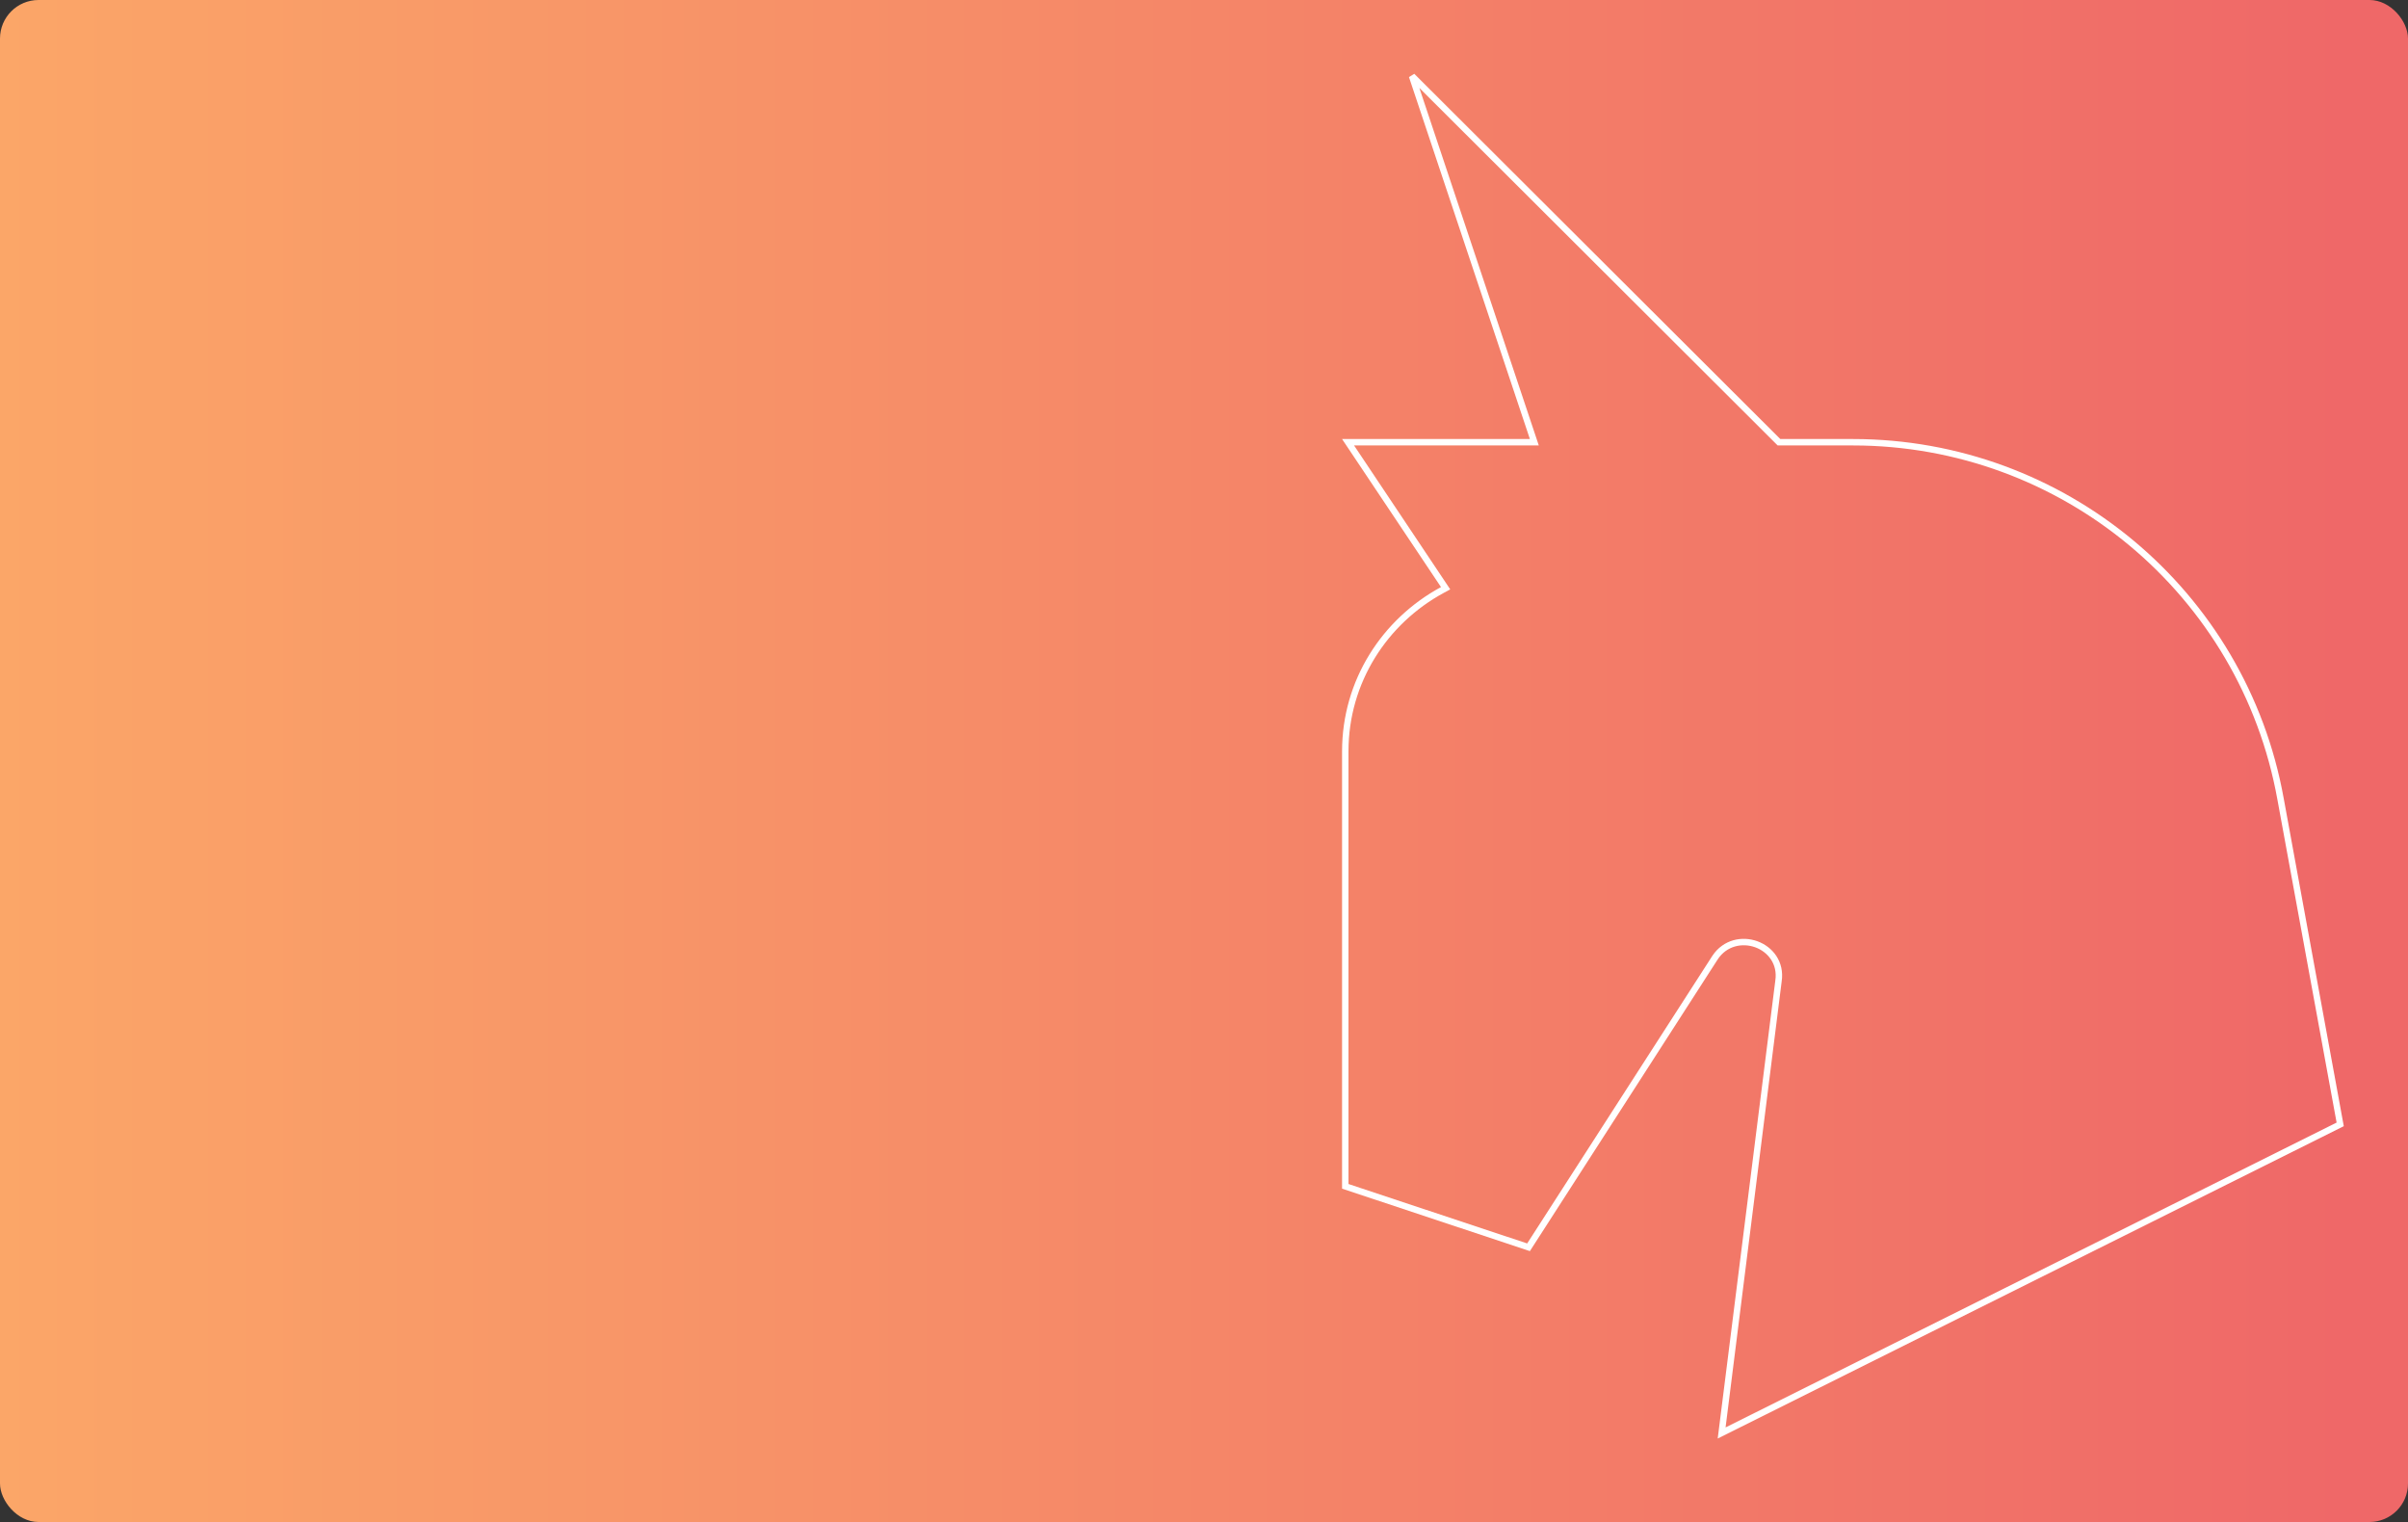 <?xml version="1.0" encoding="UTF-8"?> <svg xmlns="http://www.w3.org/2000/svg" width="375" height="237" viewBox="0 0 375 237" fill="none"><rect x="0" y="0" width="375" height="237" fill="#333333" stroke="none"/> <g clip-path="url(#clip0_2262_10730)"> <rect width="375" height="237" rx="6" fill="url(#paint0_linear_2262_10730)"></rect> <path d="M276.897 68.718L219.895 11.848L238.724 68.205L238.944 68.864H238.25H209.935L224.821 91.139L225.126 91.596L224.643 91.857C215.629 96.736 209.5 106.106 209.5 117V184.73L238.04 194.221L267.08 149.121L267.083 149.116C268.644 146.753 271.34 146.254 273.508 147.037C275.679 147.821 277.393 149.92 276.965 152.768C276.965 152.77 276.965 152.772 276.964 152.774L268.113 223.136L364.44 175.084L355.148 124.386L355.148 124.384C349.341 92.232 321.274 68.864 288.56 68.864H277.25H277.043L276.897 68.718Z" stroke="white"></path> </g> <defs> <linearGradient id="paint0_linear_2262_10730" x1="-1.39698e-06" y1="118.5" x2="365.012" y2="118.5" gradientUnits="userSpaceOnUse"> <stop stop-color="#FBA668"></stop> <stop offset="1" stop-color="#EF6868"></stop> </linearGradient> <clipPath id="clip0_2262_10730"> <rect width="375" height="237" rx="6" fill="white"></rect> </clipPath> </defs> </svg> 